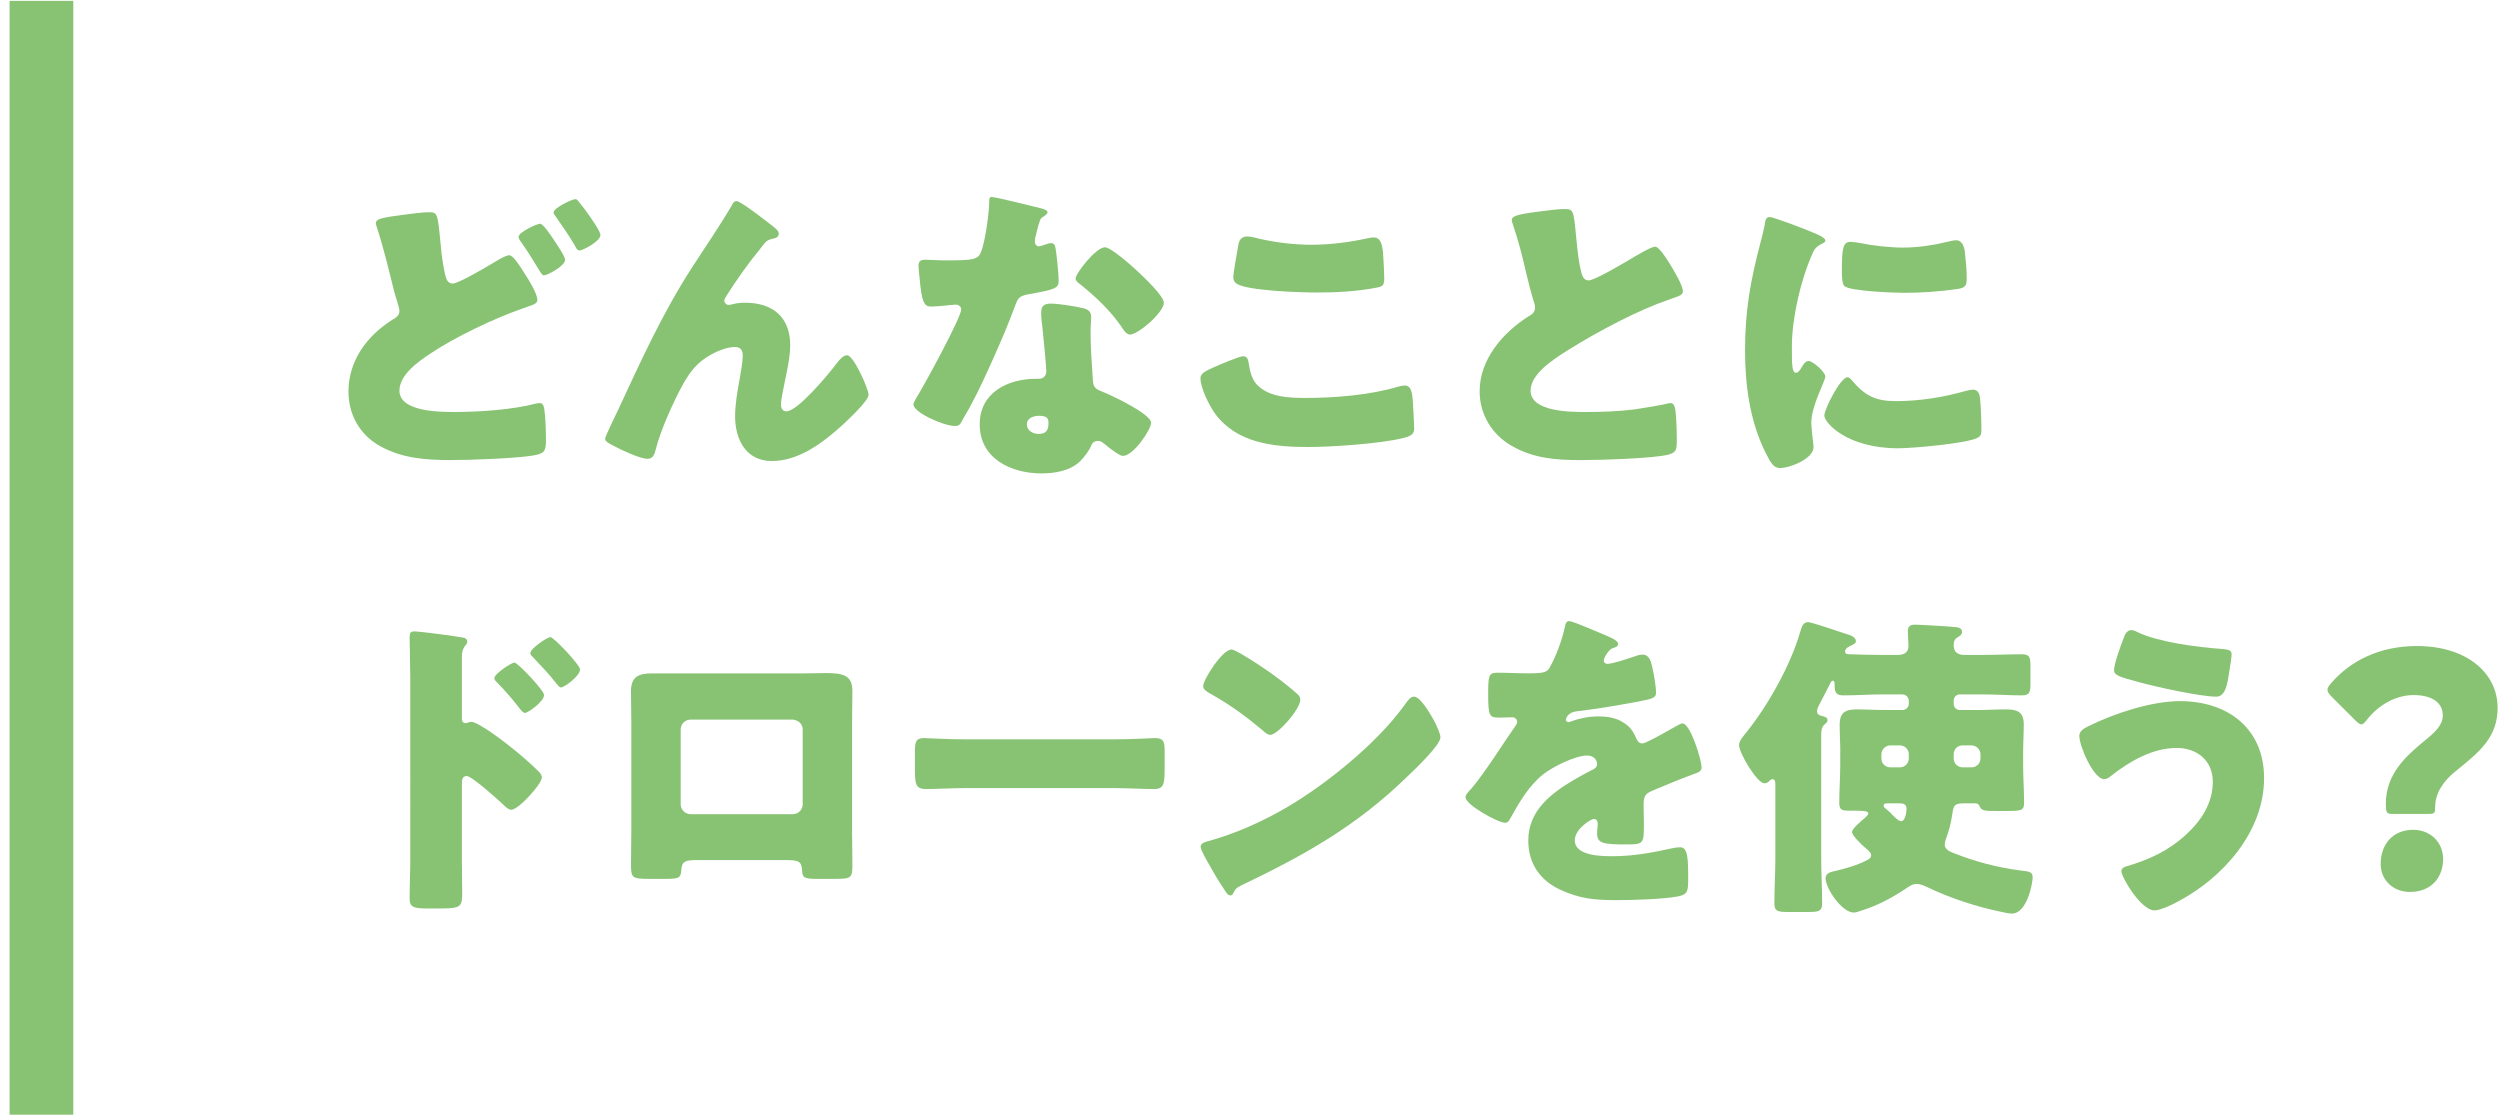 <?xml version="1.0" encoding="utf-8"?>
<!-- Generator: Adobe Illustrator 24.2.0, SVG Export Plug-In . SVG Version: 6.00 Build 0)  -->
<svg version="1.1" id="レイヤー_1" xmlns="http://www.w3.org/2000/svg" xmlns:xlink="http://www.w3.org/1999/xlink" x="0px"
	 y="0px" viewBox="0 0 157 70" style="enable-background:new 0 0 157 70;" xml:space="preserve">
<style type="text/css">
	.st0{fill:#87C372;}
</style>
<g>
	<g>
		<path class="st0" d="M25.485,13.469c0.46-0.06,1.08-0.14,1.44-0.14c0.54,0,0.56,0.02,0.739,1.94c0.08,0.94,0.181,1.48,0.301,2.021
			c0.06,0.24,0.16,0.52,0.46,0.52c0.32,0,1.76-0.82,2.721-1.4c0.2-0.12,0.62-0.38,0.84-0.38c0.24,0,0.681,0.7,0.92,1.08
			c0.28,0.42,0.841,1.34,0.841,1.721c0,0.22-0.221,0.3-0.641,0.44c-0.08,0.04-0.18,0.06-0.28,0.1c-1.74,0.6-4.261,1.8-5.781,2.82
			c-0.76,0.5-1.96,1.34-1.96,2.341c0,1.34,2.561,1.34,3.461,1.34c1.561,0,3.66-0.14,5.161-0.54c0.06,0,0.14-0.02,0.2-0.02
			c0.159,0,0.239,0.14,0.279,0.4c0.08,0.58,0.101,1.44,0.101,1.98c0,0.68-0.141,0.8-0.841,0.92c-1.14,0.18-3.9,0.28-5.121,0.28
			c-1.58,0-3.061-0.1-4.461-0.88c-1.26-0.7-1.98-1.96-1.98-3.42c0-1.94,1.161-3.501,2.741-4.501c0.24-0.14,0.46-0.26,0.46-0.58
			c0-0.16-0.26-0.94-0.32-1.161c-0.34-1.36-0.66-2.74-1.1-4.081c-0.021-0.06-0.061-0.18-0.061-0.24
			C23.604,13.729,23.965,13.669,25.485,13.469z M34.747,15.01c0.28,0.42,0.74,1.1,0.74,1.3c0,0.4-1.12,0.98-1.32,0.98
			c-0.101,0-0.141-0.04-0.44-0.54c-0.36-0.6-0.64-1.04-1.04-1.601c-0.06-0.08-0.12-0.18-0.12-0.28c0-0.28,1.141-0.82,1.36-0.82
			C34.106,14.049,34.627,14.829,34.747,15.01z M36.347,12.669c0.199,0.24,0.399,0.5,0.58,0.76c0.16,0.22,0.78,1.1,0.78,1.32
			c0,0.42-1.121,0.98-1.301,0.98c-0.16,0-0.22-0.14-0.3-0.3c-0.38-0.66-0.82-1.26-1.24-1.88c-0.061-0.08-0.101-0.12-0.101-0.2
			c0-0.3,1.16-0.84,1.36-0.84C36.227,12.509,36.247,12.549,36.347,12.669z"/>
		<path class="st0" d="M38.803,25.772c1.42-3.061,2.82-6.142,4.661-8.982c0.84-1.3,1.74-2.601,2.521-3.941
			c0.06-0.12,0.12-0.22,0.28-0.22c0.22,0,1.521,1,1.78,1.201l0.26,0.2c0.38,0.28,0.601,0.46,0.601,0.64s-0.12,0.26-0.28,0.3
			c-0.521,0.1-0.521,0.2-0.92,0.7c-0.761,0.92-1.44,1.9-2.081,2.9c-0.06,0.1-0.14,0.22-0.14,0.32c0,0.12,0.14,0.26,0.26,0.26
			c0.101,0,0.24-0.04,0.32-0.06c0.24-0.06,0.5-0.08,0.72-0.08c1.74,0,2.841,0.9,2.841,2.681c0,0.88-0.32,2.101-0.48,2.981
			c-0.039,0.2-0.1,0.52-0.1,0.76c0,0.2,0.1,0.4,0.34,0.4c0.7,0,2.581-2.261,3.041-2.861c0.34-0.44,0.521-0.66,0.78-0.66
			c0.4,0,1.34,2.121,1.34,2.48c0,0.38-1.32,1.601-1.64,1.9c-1.221,1.101-2.721,2.261-4.441,2.261c-1.62,0-2.301-1.36-2.301-2.801
			c0-0.78,0.141-1.56,0.28-2.32c0.08-0.42,0.2-1.14,0.2-1.48c0-0.34-0.12-0.56-0.48-0.56c-0.5,0-1.08,0.24-1.521,0.48
			c-0.84,0.48-1.26,1-1.74,1.84c-0.58,1.041-1.44,2.941-1.72,4.101c-0.08,0.3-0.16,0.6-0.521,0.6c-0.46,0-1.66-0.56-2.101-0.8
			c-0.34-0.18-0.56-0.28-0.56-0.46C38.004,27.412,38.683,26.012,38.803,25.772z"/>
		<path class="st0" d="M65.326,13.069c0.24,0.06,0.46,0.14,0.46,0.26c0,0.1-0.14,0.2-0.38,0.36c-0.12,0.08-0.28,0.78-0.36,1.12
			c-0.02,0.08-0.04,0.12-0.04,0.16c0,0.06-0.02,0.14-0.02,0.22c0,0.12,0.1,0.28,0.239,0.28c0.101,0,0.32-0.08,0.44-0.12
			s0.22-0.08,0.34-0.08c0.181,0,0.24,0.1,0.28,0.3c0.061,0.32,0.2,1.6,0.2,2.081c0,0.46-0.28,0.54-1.841,0.82
			c-0.7,0.12-0.72,0.26-0.96,0.9c-0.34,0.92-0.72,1.82-1.12,2.721c-0.521,1.18-1.061,2.38-1.681,3.521
			c-0.16,0.28-0.359,0.6-0.479,0.84c-0.101,0.2-0.181,0.3-0.44,0.3c-0.68,0-2.601-0.84-2.601-1.36c0-0.12,0.28-0.58,0.42-0.8
			c0.4-0.68,2.581-4.661,2.581-5.161c0-0.2-0.181-0.3-0.34-0.3c-0.12,0-0.521,0.04-0.66,0.06c-0.221,0.02-0.641,0.06-0.881,0.06
			c-0.42,0-0.6-0.18-0.74-1.88c-0.02-0.16-0.06-0.52-0.06-0.7c0-0.28,0.16-0.36,0.4-0.36c0.34,0,0.819,0.04,1.26,0.04
			c1.82,0,2.08-0.04,2.28-0.561c0.261-0.68,0.5-2.48,0.5-3.101c0-0.16,0-0.32,0.141-0.32C62.525,12.369,64.926,12.969,65.326,13.069
			z M68.007,19.35c0.34,0.08,0.52,0.22,0.52,0.58c0,0.2-0.04,0.56-0.04,0.92c0,1,0.08,1.98,0.141,2.96c0.02,0.48,0.12,0.6,0.58,0.78
			c0.56,0.22,3.08,1.4,3.08,1.96c0,0.44-1.12,2.08-1.76,2.08c-0.16,0-0.44-0.18-0.881-0.52c-0.119-0.1-0.239-0.2-0.38-0.3
			c-0.1-0.08-0.18-0.12-0.319-0.12c-0.32,0-0.4,0.24-0.44,0.34c-0.14,0.32-0.44,0.7-0.681,0.94c-0.62,0.6-1.58,0.76-2.42,0.76
			c-1.9,0-3.881-0.92-3.881-3.081c0-2,1.76-2.861,3.541-2.861h0.159c0.32,0,0.48-0.2,0.48-0.48c0-0.34-0.18-2.121-0.24-2.721
			c-0.04-0.3-0.08-0.64-0.08-0.94c0-0.42,0.16-0.58,0.601-0.58C66.506,19.07,67.486,19.23,68.007,19.35z M64.486,26.652
			c0,0.4,0.399,0.6,0.739,0.6c0.461,0,0.62-0.24,0.62-0.66c0-0.26-0.02-0.48-0.6-0.48C64.906,26.112,64.486,26.252,64.486,26.652z
			 M71.367,16.97c0.46,0.42,1.721,1.62,1.721,2.04c0,0.62-1.62,2-2.121,2c-0.239,0-0.42-0.3-0.56-0.52
			c-0.681-0.98-1.561-1.82-2.501-2.581c-0.16-0.12-0.359-0.26-0.359-0.42c0-0.32,1.28-1.96,1.84-1.96
			C69.766,15.53,71.047,16.67,71.367,16.97z"/>
		<path class="st0" d="M76.168,23.091c0.3-0.14,1.66-0.72,1.9-0.72c0.26,0,0.32,0.2,0.36,0.5c0.06,0.42,0.2,0.98,0.52,1.3
			c0.761,0.78,2.021,0.82,3.061,0.82c1.801,0,4.041-0.18,5.762-0.7c0.14-0.04,0.32-0.08,0.46-0.08c0.38,0,0.46,0.42,0.5,1.081
			c0.021,0.34,0.08,1.36,0.08,1.62c0,0.36-0.22,0.48-0.7,0.6c-1.48,0.36-4.48,0.56-6.021,0.56c-2.141,0-4.461-0.26-5.801-2.12
			c-0.36-0.5-0.9-1.601-0.9-2.201C75.387,23.471,75.668,23.311,76.168,23.091z M77.768,15.39c0.04-0.24,0.14-0.54,0.56-0.54
			c0.221,0,0.521,0.08,0.74,0.14c1.061,0.24,2.181,0.38,3.301,0.38c1.2,0,2.4-0.16,3.581-0.42c0.1-0.02,0.22-0.04,0.32-0.04
			c0.46,0,0.56,0.5,0.6,1.2c0.021,0.34,0.061,1.06,0.061,1.4c0,0.46-0.141,0.5-0.62,0.58c-1.201,0.22-2.421,0.28-3.621,0.28
			c-0.94,0-4.361-0.1-5.041-0.56c-0.141-0.1-0.2-0.24-0.2-0.42C77.448,17.19,77.688,15.829,77.768,15.39z"/>
		<path class="st0" d="M96.621,13.289c0.78-0.1,1.24-0.16,1.621-0.16c0.54,0,0.58,0.04,0.72,1.54c0.12,1.28,0.2,1.88,0.34,2.42
			c0.061,0.24,0.16,0.521,0.46,0.521c0.381,0,2.161-1.061,2.601-1.32c0.301-0.18,1.32-0.8,1.581-0.8c0.22,0,0.64,0.62,0.92,1.08
			c0.22,0.36,0.82,1.34,0.82,1.721c0,0.22-0.221,0.3-0.641,0.44c-0.08,0.04-0.18,0.06-0.279,0.1c-1.821,0.62-4.361,1.94-6.302,3.161
			c-0.96,0.6-2.341,1.5-2.341,2.541c0,1.34,2.541,1.34,3.461,1.34c1.021,0,2.08-0.04,3.041-0.16c0.42-0.06,1.8-0.28,2.12-0.38
			c0.061,0,0.14-0.02,0.2-0.02c0.2,0,0.26,0.34,0.28,0.5c0.06,0.58,0.08,1.24,0.08,1.82c0,0.6-0.021,0.78-0.54,0.92
			c-0.921,0.24-4.382,0.34-5.481,0.34c-1.58,0-2.961-0.1-4.361-0.9c-1.24-0.72-2-1.98-2-3.42c0-1.98,1.42-3.641,3-4.661
			c0.301-0.18,0.48-0.28,0.48-0.62c0-0.14-0.06-0.3-0.12-0.48c-0.16-0.54-0.3-1.101-0.439-1.681c-0.221-0.98-0.501-2.08-0.841-3.061
			c-0.02-0.06-0.06-0.18-0.06-0.24C94.941,13.589,95.181,13.469,96.621,13.289z"/>
		<path class="st0" d="M110.549,15.269c0.1-0.38,0.199-0.76,0.26-1.08c0.06-0.38,0.08-0.56,0.34-0.56c0.18,0,2.101,0.7,2.961,1.08
			c0.399,0.18,0.52,0.3,0.52,0.4c0,0.08-0.06,0.12-0.14,0.16c-0.46,0.22-0.561,0.38-0.74,0.82c-0.66,1.541-1.22,3.861-1.22,5.681
			c0,1.1,0,1.641,0.26,1.641c0.14,0,0.24-0.16,0.34-0.32c0.12-0.2,0.24-0.42,0.46-0.42c0.24,0,1.04,0.68,1.04,0.98
			c0,0.28-0.88,1.82-0.88,2.901c0,0.14,0.04,0.64,0.08,0.94c0.02,0.12,0.06,0.46,0.06,0.58c0,0.74-1.479,1.32-2.1,1.32
			c-0.381,0-0.561-0.26-0.921-0.98c-0.979-1.98-1.28-4.221-1.28-6.421C109.588,19.531,109.928,17.63,110.549,15.269z
			 M116.269,23.851c0.84,1,1.5,1.34,2.801,1.34c1.48,0,2.961-0.24,4.381-0.64c0.14-0.04,0.34-0.08,0.48-0.08
			c0.26,0,0.38,0.26,0.399,0.44c0.08,0.54,0.101,1.681,0.101,2.081c0,0.26-0.021,0.4-0.28,0.52c-0.7,0.34-4.041,0.64-4.941,0.64
			c-3.221,0-4.641-1.6-4.641-2.061c0-0.38,1-2.4,1.46-2.4C116.13,23.691,116.21,23.791,116.269,23.851z M116.229,15.189
			c0.12,0,0.44,0.04,0.62,0.08c0.761,0.16,1.86,0.28,2.641,0.28c1,0,2-0.16,2.961-0.4c0.18-0.04,0.28-0.06,0.399-0.06
			c0.381,0,0.501,0.42,0.541,0.72c0.06,0.5,0.119,1.141,0.119,1.641c0,0.48-0.06,0.62-0.58,0.7c-1.12,0.16-2.24,0.24-3.36,0.24
			c-0.601,0-3.36-0.1-3.741-0.42c-0.159-0.14-0.159-0.74-0.159-0.96C115.67,15.53,115.749,15.189,116.229,15.189z"/>
		<path class="st0" d="M29.006,54.012c0,0.66,0.02,1.32,0.02,2c0,0.9-0.04,1.04-1.32,1.04h-0.92c-0.82,0-1.061-0.1-1.061-0.62
			c0-0.8,0.04-1.58,0.04-2.38V42.51c0-0.7-0.04-1.92-0.04-2.48c0-0.26,0.04-0.38,0.32-0.38c0.26,0,2.601,0.3,3.081,0.4
			c0.12,0.02,0.22,0.12,0.22,0.24c0,0.1-0.06,0.18-0.12,0.24c-0.1,0.14-0.22,0.3-0.22,0.72v3.881c0,0.1,0.02,0.28,0.24,0.28
			c0.1,0,0.24-0.08,0.34-0.08c0.16,0,0.44,0.14,0.72,0.32c0.66,0.38,1.461,1.02,1.741,1.24c0.52,0.4,1.399,1.16,1.84,1.621
			c0.08,0.1,0.14,0.2,0.14,0.32c0,0.4-1.46,2.021-1.92,2.021c-0.18,0-0.38-0.2-0.5-0.32c-0.34-0.32-1.98-1.8-2.301-1.8
			c-0.28,0-0.3,0.28-0.3,0.48V54.012z M34.167,43.65c0,0.4-1,1.12-1.2,1.12c-0.12,0-0.24-0.16-0.32-0.26
			c-0.42-0.56-0.9-1.1-1.38-1.601c-0.12-0.12-0.221-0.2-0.221-0.32c0-0.28,1.08-0.98,1.261-0.98
			C32.507,41.609,34.167,43.35,34.167,43.65z M36.427,42.05c0,0.38-0.961,1.12-1.2,1.12c-0.101,0-0.221-0.16-0.301-0.26
			c-0.42-0.56-0.92-1.06-1.4-1.58c-0.14-0.14-0.22-0.2-0.22-0.32c0-0.28,1.061-1,1.261-1C34.766,40.009,36.427,41.749,36.427,42.05z
			"/>
		<path class="st0" d="M50.469,42.289c0.521,0,0.98-0.02,1.381-0.02c1.1,0,1.68,0.14,1.68,1.121c0,0.68-0.02,1.34-0.02,2v6.762
			c0,0.72,0.02,1.44,0.02,2.18c0,0.8-0.08,0.86-1.08,0.86h-1.24c-0.76,0-0.82-0.12-0.84-0.56c-0.04-0.56-0.24-0.62-1.061-0.62
			h-5.461c-0.82,0-1.021,0.06-1.061,0.62c-0.04,0.46-0.08,0.56-0.94,0.56h-1.14c-1,0-1.08-0.08-1.08-0.86
			c0-0.72,0.02-1.46,0.02-2.18V45.39c0-0.66-0.02-1.32-0.02-2c0-0.88,0.479-1.101,1.3-1.101H50.469z M43.367,45.19
			c-0.34,0-0.62,0.28-0.62,0.62v4.701c0,0.34,0.28,0.62,0.62,0.62h6.422c0.34,0,0.62-0.28,0.62-0.62V45.81
			c0-0.36-0.28-0.58-0.62-0.62H43.367z"/>
		<path class="st0" d="M69.899,46.431c1.18,0,2.46-0.08,2.641-0.08c0.52,0,0.6,0.22,0.6,0.8v0.96c0,1.1-0.02,1.44-0.66,1.44
			c-0.78,0-1.7-0.06-2.58-0.06h-9.202c-0.881,0-1.82,0.06-2.561,0.06c-0.681,0-0.681-0.38-0.681-1.44v-0.92
			c0-0.6,0.061-0.84,0.58-0.84c0.28,0,1.4,0.08,2.661,0.08H69.899z"/>
		<path class="st0" d="M89.999,45.15c0.04,0.06,0.061,0.14,0.12,0.22c0.141,0.3,0.34,0.72,0.34,0.94c0,0.48-1.62,2.021-2.04,2.42
			c-3.221,3.141-6.441,4.941-10.442,6.861c-0.4,0.2-0.38,0.24-0.54,0.521c-0.02,0.06-0.08,0.12-0.16,0.12
			c-0.16,0-0.28-0.18-0.359-0.32c-0.341-0.5-0.66-1.02-0.94-1.541c-0.141-0.24-0.58-0.98-0.58-1.2c0-0.18,0.22-0.28,0.38-0.32
			c1.78-0.48,3.521-1.26,5.121-2.201c2.46-1.46,5.541-3.961,7.222-6.261c0.04-0.06,0.08-0.1,0.12-0.16
			c0.18-0.26,0.34-0.48,0.56-0.48C89.199,43.75,89.819,44.83,89.999,45.15z M77.957,41.069c1.62,0.96,2.86,1.92,3.521,2.521
			c0.12,0.1,0.18,0.2,0.18,0.36c0,0.58-1.42,2.2-1.88,2.2c-0.181,0-0.38-0.18-0.5-0.3c-1.16-0.96-2.041-1.601-3.361-2.341
			c-0.16-0.1-0.359-0.22-0.359-0.42c0-0.4,1.2-2.3,1.78-2.3C77.436,40.789,77.677,40.909,77.957,41.069z"/>
		<path class="st0" d="M100.998,39.969c0.36,0.16,0.62,0.3,0.62,0.48c0,0.16-0.22,0.22-0.36,0.26c-0.239,0.1-0.54,0.6-0.54,0.76
			c0,0.16,0.101,0.22,0.24,0.22c0.3,0,1.2-0.3,1.62-0.44c0.16-0.06,0.381-0.14,0.561-0.14c0.44,0,0.54,0.42,0.62,0.78
			c0.1,0.4,0.24,1.2,0.24,1.62c0,0.3-0.181,0.38-1.28,0.58c-1.101,0.2-2.461,0.44-3.701,0.581c-0.64,0.08-0.68,0.52-0.68,0.54
			c0,0.1,0.1,0.14,0.18,0.14c0.04,0,0.141-0.04,0.18-0.06c0.581-0.2,1.101-0.3,1.701-0.3c0.479,0,1.04,0.08,1.44,0.32
			c0.56,0.32,0.699,0.58,0.96,1.14c0.08,0.16,0.18,0.24,0.34,0.24c0.2,0,1.261-0.6,1.86-0.94c0.18-0.1,0.32-0.18,0.4-0.22
			c0.08-0.04,0.18-0.1,0.26-0.1c0.5,0,1.2,2.301,1.2,2.761c0,0.26-0.2,0.32-0.6,0.46c-0.961,0.36-1.561,0.62-2.48,1
			c-0.48,0.2-0.561,0.38-0.561,0.92c0,0.24,0.02,0.72,0.02,1.16c0,1.28-0.02,1.3-1.14,1.3c-1.381,0-1.801-0.06-1.801-0.68
			c0-0.18,0.021-0.36,0.04-0.541v-0.1c0-0.14-0.08-0.28-0.24-0.28c-0.199,0-1.2,0.64-1.2,1.34c0,1,1.7,1,2.4,1
			c1.28,0,2.461-0.22,3.722-0.5c0.18-0.04,0.359-0.06,0.5-0.06c0.479,0,0.5,0.72,0.5,2c0,0.76-0.04,0.96-0.62,1.08
			c-0.9,0.18-2.9,0.24-3.881,0.24c-1.4,0-2.32-0.1-3.501-0.64c-1.28-0.58-2.04-1.64-2.04-3.101c0-1.88,1.42-2.961,2.88-3.821
			c0.341-0.2,0.74-0.42,1.101-0.6c0.18-0.08,0.34-0.18,0.34-0.4c0-0.28-0.26-0.52-0.62-0.52c-0.76,0-2.141,0.7-2.74,1.16
			c-0.94,0.74-1.54,1.801-2.12,2.841c-0.061,0.12-0.141,0.22-0.301,0.22c-0.439,0-2.48-1.121-2.48-1.601c0-0.16,0.12-0.28,0.36-0.54
			c0.82-0.94,2.12-3.021,2.761-3.921c0.1-0.14,0.12-0.2,0.12-0.28c0-0.16-0.141-0.28-0.301-0.28c-0.239,0-0.52,0.02-0.779,0.02
			c-0.681,0-0.74-0.06-0.74-1.561c0-1.24,0.08-1.26,0.72-1.26c0.44,0,1.16,0.04,1.82,0.04c0.98,0,1.16-0.08,1.32-0.36
			c0.4-0.7,0.78-1.74,0.94-2.48c0.06-0.3,0.1-0.44,0.3-0.44C98.777,39.009,100.677,39.829,100.998,39.969z"/>
		<path class="st0" d="M115.571,47.27c0-0.6-0.04-1.18-0.04-1.76c0-0.78,0.38-0.96,1.08-0.96c0.6,0,1.2,0.04,1.78,0.04h1.08
			c0.22,0,0.4-0.18,0.4-0.38v-0.2c0-0.22-0.181-0.4-0.4-0.4h-1.28c-0.82,0-1.62,0.06-2.44,0.06c-0.5,0-0.54-0.26-0.54-0.7v-0.04
			c0-0.08-0.021-0.18-0.12-0.18s-0.16,0.18-0.2,0.26c-0.22,0.42-0.42,0.84-0.64,1.24c-0.061,0.12-0.141,0.26-0.141,0.42
			c0,0.2,0.16,0.26,0.34,0.3c0.141,0.04,0.32,0.08,0.32,0.26c0,0.12-0.08,0.16-0.2,0.28c-0.18,0.16-0.199,0.4-0.199,0.64
			c0,0.5,0,1.021,0,1.521v6.281c0,0.92,0.06,1.84,0.06,2.781c0,0.5-0.22,0.54-0.9,0.54h-1.22c-0.66,0-0.881-0.04-0.881-0.54
			c0-0.94,0.061-1.86,0.061-2.781v-4.641c0-0.18,0-0.38-0.181-0.38c-0.08,0-0.119,0.04-0.18,0.1c-0.08,0.08-0.18,0.16-0.32,0.16
			c-0.479,0-1.6-1.92-1.6-2.4c0-0.28,0.319-0.62,0.479-0.82c1.36-1.701,2.761-4.201,3.361-6.282c0.08-0.26,0.159-0.62,0.5-0.62
			c0.2,0,2.021,0.62,2.38,0.74c0.221,0.06,0.62,0.18,0.62,0.46c0,0.14-0.18,0.2-0.279,0.26c-0.181,0.08-0.4,0.18-0.4,0.4
			c0,0.16,0.18,0.16,0.36,0.16c0.66,0.02,1.3,0.04,1.96,0.04h1c0.36,0,0.66-0.14,0.66-0.56c0-0.3-0.04-0.68-0.04-0.94
			c0-0.32,0.181-0.4,0.46-0.4c0.261,0,2.381,0.12,2.601,0.16c0.16,0.02,0.341,0.08,0.341,0.3c0,0.16-0.101,0.22-0.221,0.3
			c-0.26,0.14-0.3,0.28-0.3,0.56c0,0.42,0.28,0.58,0.681,0.58h1.16c0.819,0,1.62-0.04,2.44-0.04c0.5,0,0.54,0.2,0.54,0.76v1.04
			c0,0.58-0.04,0.78-0.561,0.78c-0.8,0-1.62-0.06-2.42-0.06h-1.461c-0.22,0-0.38,0.18-0.38,0.4v0.2c0,0.2,0.16,0.38,0.38,0.38h1.16
			c0.58,0,1.16-0.04,1.74-0.04c0.66,0,1.121,0.12,1.121,0.94c0,0.6-0.04,1.18-0.04,1.78v0.74c0,0.8,0.06,1.601,0.06,2.421
			c0,0.46-0.18,0.5-1.061,0.5h-0.68c-0.66,0-0.9,0-1.021-0.24c-0.08-0.16-0.12-0.24-0.3-0.24h-0.76c-0.62,0-0.62,0.22-0.7,0.76
			c-0.08,0.52-0.2,0.98-0.381,1.46c-0.04,0.1-0.08,0.26-0.08,0.38c0,0.26,0.28,0.42,0.501,0.5c1.399,0.56,2.76,0.92,4.28,1.12
			c0.48,0.06,0.74,0.06,0.74,0.42c0,0.4-0.36,2.281-1.3,2.281c-0.16,0-0.5-0.06-0.641-0.1c-1.561-0.32-3.221-0.86-4.641-1.541
			c-0.221-0.1-0.46-0.22-0.721-0.22c-0.26,0-0.52,0.2-0.76,0.36c-0.82,0.54-1.7,1-2.641,1.3c-0.14,0.04-0.38,0.14-0.521,0.14
			c-0.76,0-1.78-1.521-1.78-2.161c0-0.34,0.381-0.4,0.641-0.46c0.68-0.16,1.36-0.36,1.98-0.68c0.14-0.08,0.24-0.14,0.24-0.3
			c0-0.18-0.221-0.34-0.36-0.46c-0.2-0.16-0.84-0.78-0.84-1c0-0.22,0.64-0.74,0.8-0.88c0.06-0.06,0.22-0.18,0.22-0.28
			c0-0.12-0.14-0.18-0.84-0.18h-0.44c-0.38,0-0.54-0.08-0.54-0.48c0-0.8,0.061-1.621,0.061-2.421V47.27z M118.712,46.81
			c-0.301,0-0.561,0.26-0.561,0.56v0.26c0,0.32,0.26,0.56,0.561,0.56h0.6c0.3,0,0.561-0.24,0.561-0.56v-0.26
			c0-0.3-0.24-0.56-0.561-0.56H118.712z M118.552,50.451c-0.101,0-0.261,0-0.261,0.14c0,0.08,0.061,0.14,0.12,0.18
			c0.12,0.1,0.2,0.18,0.32,0.28c0.12,0.14,0.48,0.52,0.66,0.52c0.26,0,0.34-0.58,0.34-0.76c0-0.36-0.26-0.36-0.479-0.36H118.552z
			 M123.253,46.81c-0.341,0-0.561,0.26-0.561,0.56v0.26c0,0.32,0.26,0.56,0.561,0.56h0.56c0.3,0,0.561-0.24,0.561-0.56v-0.26
			c0-0.3-0.261-0.56-0.561-0.56H123.253z"/>
		<path class="st0" d="M142.184,48.871c0,3.361-2.58,6.261-5.44,7.762c-0.32,0.18-1.081,0.54-1.44,0.54
			c-0.86,0-2.081-2.101-2.081-2.46c0-0.2,0.2-0.28,0.36-0.32c1.42-0.42,2.62-0.98,3.701-1.98c0.96-0.88,1.68-1.98,1.68-3.32
			c0-1.32-0.979-2.121-2.26-2.121c-1.541,0-2.961,0.84-4.142,1.76c-0.1,0.1-0.279,0.2-0.42,0.2c-0.66,0-1.561-2.061-1.561-2.721
			c0-0.32,0.32-0.48,0.561-0.6c1.601-0.8,3.961-1.58,5.761-1.58C139.885,44.03,142.184,45.73,142.184,48.871z M134.263,39.709
			c1.28,0.62,3.78,0.94,5.221,1.041c0.48,0.04,0.66,0.08,0.66,0.34c0,0.18-0.08,0.68-0.16,1.18c-0.1,0.66-0.22,1.48-0.8,1.48
			c-1.001,0-3.801-0.62-4.821-0.9c-1.261-0.34-1.601-0.44-1.601-0.76c0-0.4,0.42-1.541,0.58-1.96c0.08-0.22,0.2-0.56,0.5-0.56
			C133.983,39.569,134.143,39.649,134.263,39.709z"/>
		<path class="st0" d="M150.168,51.111c-0.3,0-0.34-0.16-0.34-0.62c0-1.84,1.2-2.96,2.42-3.96c0.641-0.521,1.16-0.98,1.16-1.601
			c0-0.82-0.7-1.28-1.84-1.28c-1.181,0-2.261,0.7-2.9,1.521c-0.16,0.2-0.261,0.32-0.381,0.32c-0.1,0-0.22-0.1-0.399-0.28
			l-1.461-1.46c-0.18-0.18-0.26-0.3-0.26-0.44c0-0.12,0.08-0.24,0.24-0.42c1.2-1.38,3-2.32,5.381-2.32
			c3.101,0,5.062,1.68,5.062,3.881c0,1.84-1.121,2.761-2.641,3.981c-0.78,0.62-1.28,1.4-1.28,2.24c0,0.36-0.04,0.44-0.36,0.44
			H150.168z M153.428,53.952c0,1.1-0.7,2.061-2.081,2.061c-1.04,0-1.84-0.72-1.84-1.76c0-1.181,0.72-2.141,2.04-2.141
			C152.628,52.112,153.428,52.892,153.428,53.952z"/>
	</g>
	<rect x="0.603" y="0.053" class="st0" width="4" height="70"/>
</g>
</svg>

